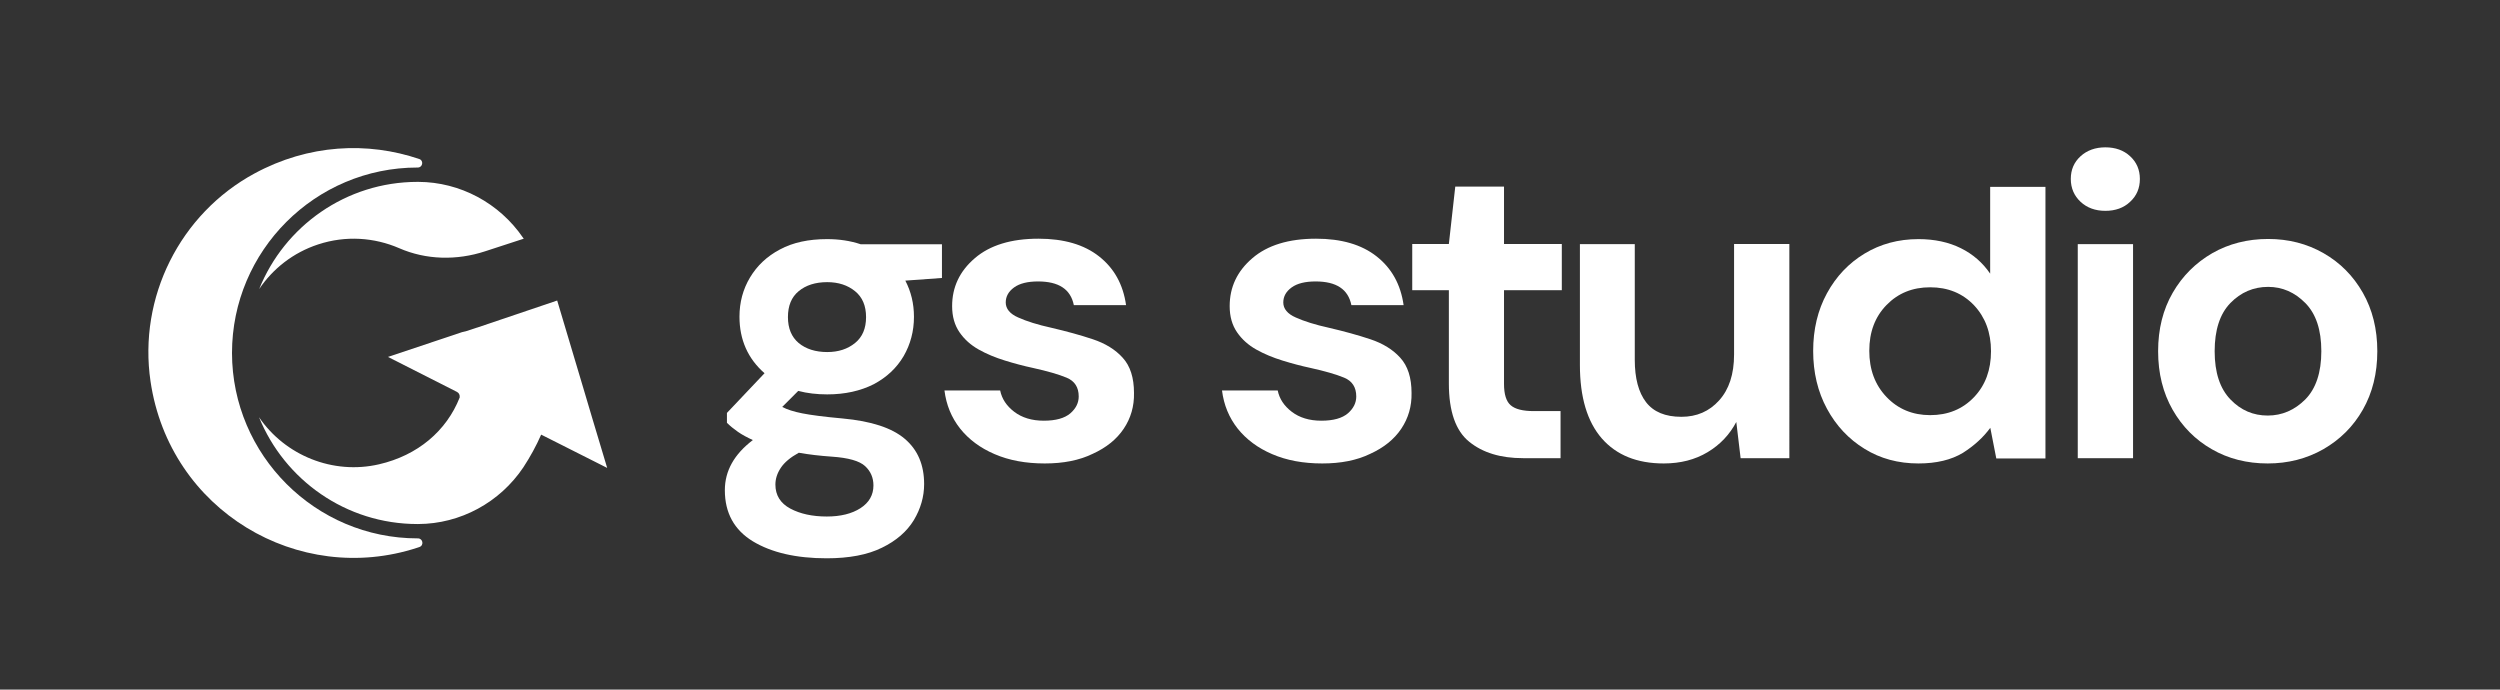 <svg xmlns="http://www.w3.org/2000/svg" xmlns:xlink="http://www.w3.org/1999/xlink" id="Camada_1" x="0px" y="0px" viewBox="0 0 179.52 49.52" style="enable-background:new 0 0 179.52 49.52;" xml:space="preserve"><rect x="0" y="0" width="179.52" height="49.52" fill="#333333" stroke="none"/>  <style type="text/css">	.st0{fill:#FFFFFF;}</style>  <g>	<path class="st0" d="M29.99,38.66c0.01,0,0.01,0,0.02,0c0.36,0,0.45,0.5,0.11,0.62c-0.05,0.02-0.1,0.03-0.15,0.05   c-8.52,2.79-17.79-2.65-19.16-11.94c-0.89-6.03,2.11-12.03,7.46-14.93c3.89-2.11,8.13-2.3,11.84-1.04   c0.33,0.11,0.25,0.61-0.11,0.61l-0.02,0c-7.34,0-13.32,5.97-13.32,13.32C16.67,32.68,22.65,38.66,29.99,38.66z"></path>	<path class="st0" d="M29.99,13.06c0.02,0,0.03,0,0.05,0c3,0.01,5.81,1.52,7.51,4c0.02,0.03,0.04,0.05,0.06,0.08l-2.79,0.91   c-2.02,0.66-4.22,0.62-6.16-0.23c-1.78-0.77-3.83-0.92-5.81-0.27c-1.8,0.59-3.26,1.75-4.24,3.21   C20.42,16.25,24.84,13.06,29.99,13.06z"></path>	<path class="st0" d="M43.6,33.6l-2.34-1.18l-0.93-0.47l-1.47-0.74c-0.36,0.82-0.79,1.6-1.28,2.35c-1.69,2.52-4.52,4.06-7.55,4.07   c-0.02,0-0.03,0-0.05,0c-5.14,0-9.55-3.17-11.38-7.67c1.87,2.74,5.3,4.15,8.62,3.38c2.77-0.64,4.84-2.39,5.79-4.8   c0,0,0-0.01,0-0.02c0.02-0.16-0.06-0.31-0.2-0.38l-4.95-2.51l5.32-1.78c0,0,0.26-0.06,0.26-0.06l1.16-0.38l5.41-1.83l1.94,6.5   l0.54,1.82L43.6,33.6z"></path></g>  <g>	<g>		<path class="st0" d="M59.4,28.32c-0.74,0-1.44-0.08-2.08-0.25l-1.15,1.15c0.35,0.19,0.83,0.34,1.43,0.46    c0.6,0.12,1.57,0.25,2.91,0.37c2.05,0.19,3.53,0.67,4.46,1.46c0.93,0.79,1.39,1.87,1.39,3.25c0,0.91-0.25,1.77-0.74,2.59    c-0.5,0.82-1.26,1.48-2.29,1.98c-1.03,0.51-2.36,0.76-3.97,0.76c-2.19,0-3.96-0.41-5.3-1.22c-1.34-0.82-2.01-2.04-2.01-3.67    c0-1.39,0.67-2.58,2.01-3.6c-0.41-0.19-0.77-0.38-1.07-0.59c-0.3-0.21-0.56-0.42-0.79-0.65v-0.71l2.7-2.85    c-1.2-1.05-1.8-2.41-1.8-4.06c0-1.03,0.25-1.97,0.76-2.82c0.51-0.85,1.22-1.52,2.15-2.01c0.93-0.5,2.06-0.74,3.38-0.74    c0.87,0,1.67,0.12,2.42,0.37h5.83v2.42l-2.63,0.19c0.41,0.79,0.62,1.65,0.62,2.6c0,1.03-0.25,1.97-0.74,2.82    c-0.5,0.85-1.21,1.52-2.15,2.02C61.79,28.07,60.68,28.32,59.4,28.32z M55.68,34.8c0,0.76,0.36,1.34,1.07,1.72    c0.71,0.38,1.59,0.57,2.62,0.57c0.99,0,1.8-0.2,2.42-0.6c0.62-0.4,0.93-0.95,0.93-1.63c0-0.56-0.2-1.02-0.6-1.39    c-0.4-0.37-1.2-0.6-2.4-0.68c-0.85-0.06-1.63-0.15-2.36-0.28c-0.6,0.33-1.03,0.69-1.29,1.08C55.81,33.98,55.68,34.38,55.68,34.8z     M59.4,25.28c0.81,0,1.47-0.22,2-0.65c0.53-0.43,0.79-1.05,0.79-1.86c0-0.81-0.26-1.43-0.79-1.86c-0.53-0.43-1.19-0.65-2-0.65    c-0.85,0-1.53,0.22-2.05,0.65c-0.52,0.43-0.77,1.05-0.77,1.86c0,0.81,0.26,1.43,0.77,1.86C57.87,25.06,58.56,25.28,59.4,25.28z"></path>		<path class="st0" d="M75.02,33.28c-1.36,0-2.56-0.22-3.6-0.67c-1.03-0.44-1.86-1.06-2.48-1.84c-0.62-0.79-0.99-1.69-1.12-2.73h4    c0.12,0.6,0.46,1.11,1.01,1.53c0.55,0.42,1.26,0.64,2.12,0.64c0.87,0,1.5-0.18,1.91-0.53c0.4-0.35,0.6-0.75,0.6-1.21    c0-0.66-0.29-1.11-0.87-1.35c-0.58-0.24-1.38-0.47-2.42-0.7c-0.66-0.14-1.33-0.32-2.01-0.53c-0.68-0.21-1.31-0.47-1.88-0.79    c-0.57-0.32-1.03-0.73-1.38-1.24c-0.35-0.51-0.53-1.13-0.53-1.88c0-1.36,0.54-2.51,1.63-3.44c1.08-0.93,2.61-1.4,4.57-1.4    c1.82,0,3.27,0.42,4.35,1.27s1.73,2.01,1.94,3.5h-3.75c-0.23-1.14-1.08-1.7-2.57-1.7c-0.74,0-1.32,0.14-1.72,0.43    c-0.4,0.29-0.6,0.65-0.6,1.08c0,0.45,0.3,0.82,0.9,1.08c0.6,0.27,1.39,0.52,2.39,0.74c1.07,0.25,2.06,0.52,2.96,0.82    c0.9,0.3,1.62,0.74,2.15,1.33c0.54,0.59,0.81,1.43,0.81,2.53c0.02,0.95-0.23,1.81-0.74,2.57s-1.26,1.36-2.23,1.8    C77.49,33.06,76.35,33.28,75.02,33.28z"></path>		<path class="st0" d="M94.95,33.28c-1.36,0-2.56-0.22-3.6-0.67c-1.03-0.44-1.86-1.06-2.48-1.84c-0.62-0.79-0.99-1.69-1.12-2.73h4    c0.12,0.6,0.46,1.11,1.01,1.53c0.55,0.42,1.26,0.64,2.12,0.64c0.87,0,1.5-0.18,1.91-0.53c0.4-0.35,0.6-0.75,0.6-1.21    c0-0.66-0.29-1.11-0.87-1.35c-0.58-0.24-1.38-0.47-2.42-0.7c-0.66-0.14-1.33-0.32-2.01-0.53c-0.68-0.21-1.31-0.47-1.88-0.79    c-0.57-0.32-1.03-0.73-1.38-1.24c-0.35-0.51-0.53-1.13-0.53-1.88c0-1.36,0.54-2.51,1.63-3.44c1.08-0.93,2.61-1.4,4.57-1.4    c1.82,0,3.27,0.42,4.35,1.27c1.08,0.85,1.73,2.01,1.94,3.5h-3.75c-0.23-1.14-1.08-1.7-2.57-1.7c-0.74,0-1.32,0.14-1.72,0.43    c-0.4,0.29-0.6,0.65-0.6,1.08c0,0.45,0.3,0.82,0.9,1.08c0.6,0.27,1.39,0.52,2.39,0.74c1.07,0.25,2.06,0.52,2.96,0.82    c0.9,0.3,1.62,0.74,2.15,1.33c0.54,0.59,0.81,1.43,0.81,2.53c0.02,0.95-0.23,1.81-0.74,2.57s-1.26,1.36-2.23,1.8    C97.42,33.06,96.28,33.28,94.95,33.28z"></path>		<path class="st0" d="M109.37,32.9c-1.61,0-2.9-0.39-3.87-1.18c-0.97-0.78-1.46-2.18-1.46-4.18v-6.7h-2.63v-3.32h2.63l0.46-4.12    h3.5v4.12h4.15v3.32H108v6.73c0,0.74,0.16,1.26,0.48,1.53c0.32,0.28,0.87,0.42,1.66,0.42h1.92v3.38H109.37z"></path>		<path class="st0" d="M119.47,33.28c-1.92,0-3.4-0.6-4.45-1.8c-1.04-1.2-1.57-2.95-1.57-5.27v-8.68h3.94v8.31    c0,1.32,0.27,2.34,0.81,3.04c0.54,0.7,1.38,1.05,2.54,1.05c1.1,0,2-0.39,2.71-1.18c0.71-0.79,1.07-1.88,1.07-3.29v-7.94h3.97V32.9    h-3.5l-0.31-2.6c-0.48,0.91-1.16,1.63-2.06,2.17C121.72,33.01,120.67,33.28,119.47,33.28z"></path>		<path class="st0" d="M137.76,33.28c-1.45,0-2.74-0.35-3.87-1.05c-1.14-0.7-2.04-1.66-2.7-2.88c-0.66-1.22-0.99-2.6-0.99-4.15    c0-1.55,0.33-2.93,0.99-4.14c0.66-1.21,1.56-2.16,2.7-2.85c1.14-0.69,2.43-1.04,3.87-1.04c1.16,0,2.17,0.22,3.04,0.65    c0.87,0.43,1.57,1.04,2.11,1.83v-6.23h3.97v19.5h-3.53l-0.43-2.2c-0.5,0.68-1.15,1.28-1.97,1.8    C140.12,33.02,139.06,33.28,137.76,33.28z M138.6,29.81c1.28,0,2.33-0.43,3.15-1.29c0.82-0.86,1.22-1.96,1.22-3.3    c0-1.34-0.41-2.44-1.22-3.3c-0.82-0.86-1.87-1.29-3.15-1.29c-1.26,0-2.3,0.42-3.13,1.27c-0.83,0.85-1.24,1.94-1.24,3.29    s0.41,2.45,1.24,3.32C136.29,29.37,137.34,29.81,138.6,29.81z"></path>		<path class="st0" d="M151.18,15.14c-0.72,0-1.32-0.22-1.78-0.65c-0.46-0.43-0.7-0.98-0.7-1.64s0.23-1.2,0.7-1.63    c0.46-0.42,1.06-0.64,1.78-0.64c0.72,0,1.32,0.21,1.78,0.64c0.46,0.42,0.7,0.97,0.7,1.63s-0.23,1.21-0.7,1.64    C152.5,14.93,151.9,15.14,151.18,15.14z M149.2,32.9V17.53h3.97V32.9H149.2z"></path>		<path class="st0" d="M162.84,33.28c-1.49,0-2.83-0.34-4.01-1.02c-1.19-0.68-2.13-1.63-2.82-2.84c-0.69-1.21-1.04-2.61-1.04-4.2    c0-1.59,0.35-2.99,1.05-4.2c0.7-1.21,1.65-2.15,2.84-2.84c1.19-0.68,2.53-1.02,4.01-1.02c1.47,0,2.79,0.34,3.98,1.02    c1.19,0.68,2.13,1.63,2.82,2.84c0.69,1.21,1.04,2.61,1.04,4.2c0,1.59-0.35,2.99-1.04,4.2c-0.69,1.21-1.64,2.15-2.84,2.84    C165.63,32.94,164.3,33.28,162.84,33.28z M162.84,29.84c1.03,0,1.93-0.39,2.7-1.16c0.76-0.77,1.15-1.93,1.15-3.46    c0-1.53-0.38-2.68-1.15-3.46c-0.76-0.77-1.65-1.16-2.67-1.16c-1.05,0-1.96,0.39-2.71,1.16c-0.75,0.77-1.13,1.93-1.13,3.46    c0,1.53,0.38,2.68,1.13,3.46S161.8,29.84,162.84,29.84z"></path>	</g></g></svg>